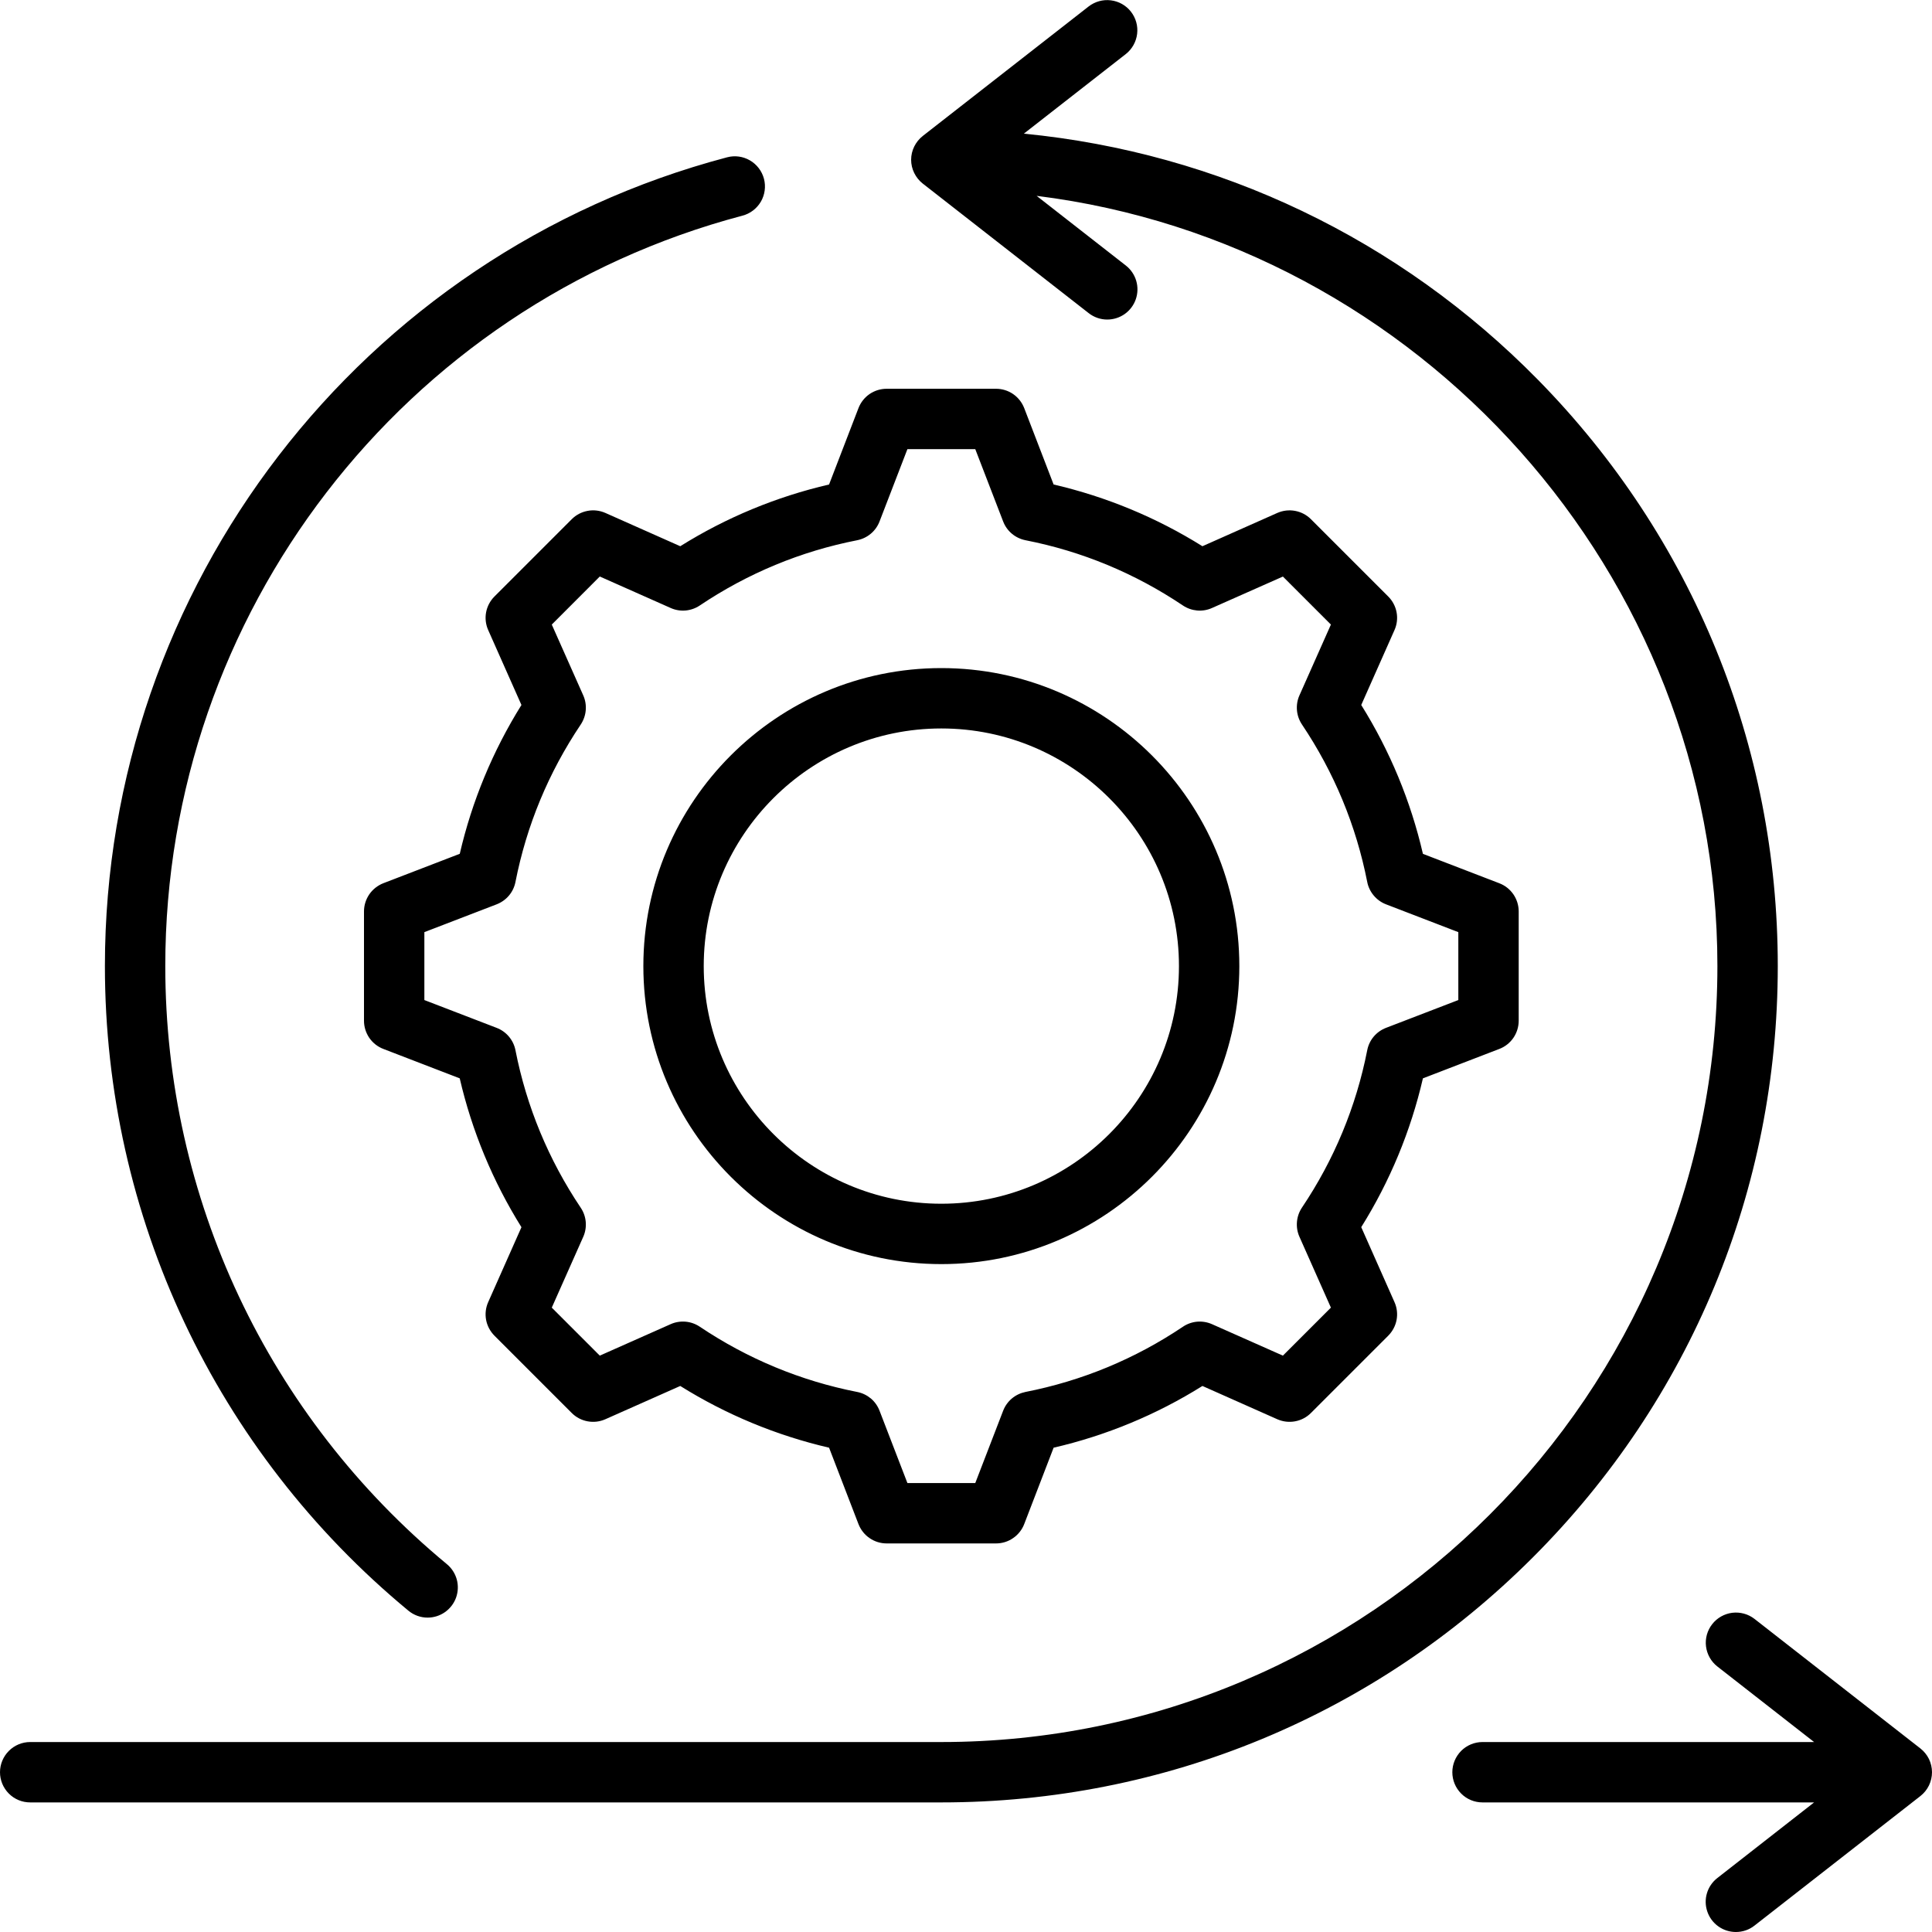 <svg width="40" height="40" viewBox="0 0 40 40" fill="none" xmlns="http://www.w3.org/2000/svg">
<g clip-path="url(#clip0_592_170)">
<path d="M31.735 32.245C28.464 35.516 24.115 37.317 19.489 37.317H0.625C0.459 37.317 0.3 37.252 0.183 37.134C0.066 37.017 0 36.858 0 36.692C0 36.527 0.066 36.368 0.183 36.251C0.3 36.133 0.459 36.067 0.625 36.067H19.489C28.349 36.067 35.557 28.86 35.557 20C35.557 11.869 29.371 5.038 21.462 4.055L23.31 5.498C23.412 5.578 23.487 5.688 23.524 5.813C23.561 5.938 23.558 6.071 23.516 6.194C23.474 6.317 23.394 6.424 23.288 6.5C23.182 6.575 23.055 6.616 22.924 6.616C22.785 6.616 22.65 6.569 22.54 6.483L19.105 3.801C19.03 3.742 18.97 3.667 18.928 3.582C18.886 3.497 18.864 3.403 18.864 3.308C18.864 3.213 18.886 3.119 18.928 3.034C18.97 2.949 19.03 2.874 19.105 2.815L22.54 0.133C22.671 0.032 22.836 -0.014 23 0.007C23.164 0.027 23.314 0.112 23.415 0.242C23.517 0.373 23.563 0.538 23.543 0.702C23.523 0.866 23.439 1.016 23.31 1.118L21.198 2.767C25.233 3.161 28.973 4.942 31.846 7.867C35.045 11.125 36.807 15.434 36.807 20C36.807 24.626 35.005 28.974 31.735 32.245ZM8.455 33.347C8.567 33.44 8.708 33.491 8.853 33.491C8.982 33.491 9.108 33.451 9.213 33.377C9.318 33.303 9.398 33.199 9.442 33.078C9.485 32.957 9.491 32.825 9.457 32.701C9.423 32.577 9.351 32.466 9.252 32.384C5.547 29.318 3.422 24.804 3.422 20C3.422 12.713 8.336 6.325 15.372 4.465C15.532 4.423 15.669 4.318 15.753 4.175C15.836 4.032 15.859 3.861 15.817 3.701C15.774 3.541 15.67 3.404 15.527 3.321C15.383 3.237 15.213 3.214 15.053 3.257C7.469 5.261 2.172 12.146 2.172 20C2.172 25.178 4.462 30.043 8.455 33.347ZM39.76 36.2L36.324 33.517C36.194 33.416 36.028 33.371 35.864 33.391C35.7 33.412 35.551 33.496 35.449 33.627C35.347 33.757 35.301 33.922 35.321 34.086C35.341 34.25 35.425 34.4 35.555 34.502L37.559 36.067H30.694C30.528 36.067 30.369 36.133 30.252 36.25C30.135 36.368 30.069 36.527 30.069 36.692C30.069 36.858 30.135 37.017 30.252 37.134C30.369 37.252 30.528 37.317 30.694 37.317H37.559L35.555 38.883C35.452 38.963 35.377 39.073 35.34 39.198C35.303 39.322 35.306 39.456 35.349 39.579C35.391 39.702 35.471 39.809 35.577 39.884C35.683 39.96 35.81 40 35.94 40C36.079 40 36.215 39.954 36.324 39.868L39.76 37.185C39.834 37.127 39.895 37.052 39.937 36.966C39.978 36.881 40 36.787 40 36.692C40 36.597 39.978 36.504 39.937 36.418C39.895 36.333 39.834 36.258 39.76 36.2ZM13.32 20.002C13.32 16.6 16.088 13.832 19.489 13.832C22.892 13.832 25.659 16.6 25.659 20.002C25.659 23.404 22.892 26.172 19.489 26.172C16.088 26.171 13.32 23.404 13.32 20.002ZM14.57 20.002C14.57 22.715 16.777 24.922 19.489 24.922C22.202 24.922 24.409 22.715 24.409 20.002C24.409 17.289 22.202 15.082 19.489 15.082C16.777 15.082 14.57 17.289 14.57 20.002ZM14.084 11.309C15.033 10.715 16.075 10.284 17.165 10.031L17.774 8.449C17.82 8.331 17.899 8.23 18.004 8.158C18.108 8.087 18.231 8.049 18.357 8.049H20.622C20.748 8.049 20.871 8.087 20.975 8.158C21.079 8.23 21.159 8.331 21.205 8.449L21.814 10.031C22.904 10.284 23.945 10.715 24.895 11.309L26.445 10.62C26.561 10.569 26.689 10.554 26.813 10.577C26.938 10.6 27.052 10.66 27.141 10.749L28.742 12.35C28.831 12.439 28.892 12.554 28.915 12.678C28.938 12.802 28.923 12.93 28.871 13.046L28.183 14.596C28.776 15.545 29.208 16.587 29.46 17.678L31.042 18.287C31.16 18.332 31.261 18.412 31.333 18.516C31.404 18.62 31.443 18.743 31.443 18.87V21.134C31.443 21.26 31.404 21.384 31.333 21.488C31.261 21.592 31.16 21.672 31.042 21.717L29.46 22.326C29.208 23.417 28.776 24.458 28.183 25.407L28.871 26.958C28.923 27.073 28.938 27.202 28.915 27.326C28.892 27.45 28.831 27.564 28.742 27.654L27.141 29.255C27.052 29.344 26.938 29.404 26.813 29.427C26.689 29.45 26.561 29.435 26.445 29.384L24.895 28.695C23.946 29.289 22.904 29.721 21.814 29.973L21.205 31.555C21.16 31.672 21.079 31.774 20.975 31.845C20.871 31.917 20.748 31.955 20.622 31.955H18.357C18.231 31.955 18.108 31.917 18.004 31.845C17.899 31.774 17.82 31.672 17.774 31.555L17.165 29.973C16.075 29.72 15.033 29.288 14.084 28.695L12.533 29.384C12.418 29.435 12.29 29.45 12.166 29.427C12.041 29.404 11.927 29.344 11.838 29.255L10.237 27.654C10.148 27.564 10.087 27.45 10.064 27.326C10.041 27.202 10.056 27.073 10.108 26.958L10.796 25.408C10.203 24.458 9.771 23.417 9.518 22.326L7.937 21.717C7.819 21.672 7.718 21.592 7.646 21.488C7.575 21.384 7.536 21.26 7.536 21.134V18.87C7.536 18.743 7.575 18.62 7.646 18.516C7.718 18.412 7.819 18.332 7.937 18.286L9.519 17.677C9.771 16.587 10.203 15.546 10.796 14.596L10.108 13.046C10.056 12.93 10.041 12.802 10.064 12.678C10.087 12.554 10.148 12.439 10.237 12.35L11.838 10.749C11.927 10.66 12.041 10.6 12.166 10.577C12.29 10.553 12.418 10.569 12.534 10.62L14.084 11.309ZM13.886 12.588L12.418 11.936L11.424 12.931L12.076 14.398C12.119 14.495 12.136 14.6 12.127 14.706C12.118 14.811 12.082 14.912 12.024 15C11.357 15.993 10.902 17.09 10.672 18.26C10.652 18.363 10.606 18.46 10.538 18.541C10.47 18.622 10.382 18.684 10.283 18.723L8.786 19.299V20.705L10.283 21.281C10.382 21.319 10.469 21.381 10.537 21.462C10.605 21.543 10.652 21.64 10.672 21.744C10.902 22.914 11.357 24.011 12.023 25.004C12.082 25.091 12.118 25.193 12.127 25.298C12.136 25.403 12.119 25.509 12.076 25.606L11.424 27.073L12.418 28.067L13.886 27.415C13.982 27.372 14.088 27.355 14.194 27.364C14.299 27.373 14.4 27.409 14.488 27.468C15.481 28.134 16.578 28.589 17.747 28.819C17.851 28.839 17.948 28.886 18.029 28.953C18.11 29.021 18.172 29.109 18.21 29.208L18.787 30.705H20.192L20.769 29.208C20.807 29.109 20.869 29.022 20.95 28.954C21.031 28.886 21.128 28.84 21.231 28.819C22.402 28.589 23.499 28.135 24.492 27.468C24.579 27.409 24.681 27.373 24.786 27.364C24.891 27.355 24.997 27.373 25.094 27.416L26.561 28.067L27.555 27.073L26.903 25.605C26.86 25.509 26.843 25.403 26.852 25.298C26.861 25.192 26.896 25.091 26.955 25.003C27.622 24.01 28.077 22.913 28.307 21.744C28.327 21.64 28.373 21.543 28.441 21.462C28.509 21.381 28.597 21.319 28.695 21.281L30.193 20.705V19.299L28.696 18.723C28.597 18.685 28.51 18.622 28.442 18.541C28.374 18.46 28.327 18.364 28.307 18.26C28.077 17.09 27.622 15.993 26.956 15C26.897 14.912 26.861 14.811 26.852 14.705C26.843 14.6 26.86 14.494 26.903 14.398L27.555 12.931L26.561 11.937L25.093 12.588C24.997 12.631 24.891 12.649 24.785 12.64C24.68 12.63 24.579 12.595 24.491 12.536C23.497 11.869 22.401 11.414 21.232 11.185C21.128 11.164 21.031 11.118 20.95 11.05C20.869 10.982 20.807 10.895 20.769 10.796L20.192 9.299H18.787L18.21 10.796C18.172 10.895 18.11 10.982 18.029 11.05C17.948 11.118 17.851 11.164 17.747 11.185C16.578 11.414 15.482 11.869 14.488 12.536C14.4 12.595 14.299 12.63 14.194 12.64C14.088 12.649 13.982 12.631 13.886 12.588Z" fill="black"/>
</g>
<defs>
<clipPath id="clip0_592_170">
<rect width="40" height="40" fill="white"/>
</clipPath>
</defs>
</svg>
